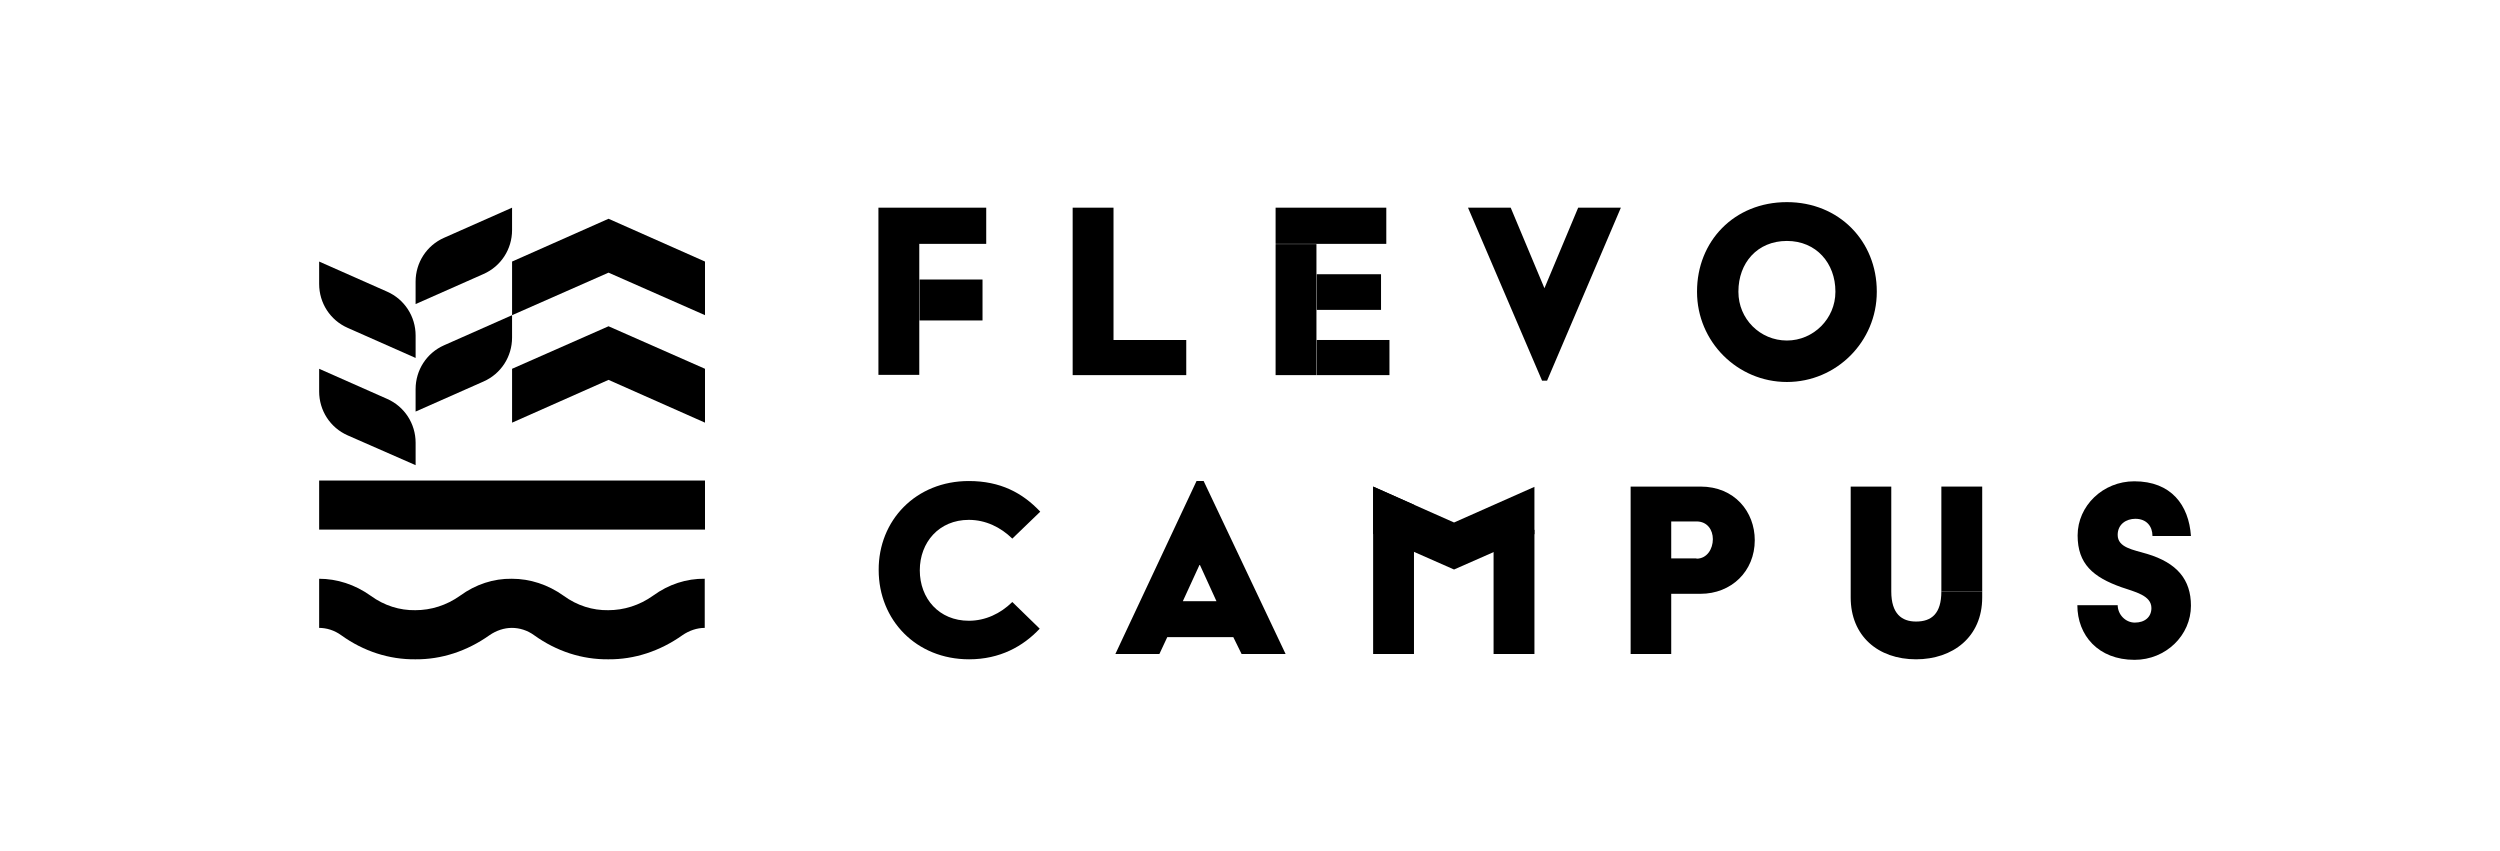 <?xml version="1.0" encoding="UTF-8"?>
<svg xmlns="http://www.w3.org/2000/svg" width="235" height="80" viewBox="0 0 235 80" fill="none">
  <rect width="235" height="80" fill="white"></rect>
  <g clip-path="url(#clip0_712_786)">
    <path d="M82.572 19.521H92.705V22.923H86.412V35.237H82.572V19.521Z" fill="black"></path>
    <path d="M100.83 19.521H104.67V31.96H111.508V35.262H100.83V19.521Z" fill="black"></path>
    <path d="M137.992 19.521H142.006L145.177 27.094L148.348 19.521H152.362L145.425 35.783H144.954L137.992 19.521Z" fill="black"></path>
    <path d="M123.771 22.923H130.312V19.521H119.906V22.923H123.771Z" fill="black"></path>
    <path d="M130.609 31.959H123.771V35.261H130.609V31.959Z" fill="black"></path>
    <path d="M129.817 25.778H123.771V29.129H129.817V25.778Z" fill="black"></path>
    <path d="M92.357 26.274H86.436V30.123H92.357V26.274Z" fill="black"></path>
    <path d="M123.746 22.947H119.906V35.261H123.746V22.947Z" fill="black"></path>
    <path d="M176.418 27.392C176.418 22.699 172.9 19 167.97 19C162.99 19 159.521 22.699 159.521 27.392C159.521 27.416 159.521 27.416 159.521 27.441C159.521 32.108 163.312 35.907 167.97 35.907C172.627 35.907 176.418 32.108 176.418 27.441C176.418 27.416 176.418 27.416 176.418 27.392ZM167.97 32.009C165.443 32.009 163.411 29.973 163.411 27.441C163.411 27.416 163.411 27.416 163.411 27.392C163.411 24.735 165.17 22.649 167.97 22.649C170.744 22.649 172.528 24.76 172.528 27.392C172.528 27.416 172.528 27.416 172.528 27.441C172.528 29.949 170.472 32.009 167.97 32.009Z" fill="black"></path>
    <path d="M91.069 45.217C94.042 45.217 96.123 46.334 97.783 48.097L95.157 50.63C94.067 49.562 92.654 48.867 91.069 48.867C88.269 48.867 86.461 50.977 86.461 53.609C86.461 56.265 88.269 58.351 91.069 58.351C92.63 58.351 94.042 57.68 95.157 56.588L97.733 59.096C96.172 60.759 93.992 61.975 91.094 61.975C86.114 61.975 82.596 58.276 82.596 53.584C82.571 48.916 86.089 45.217 91.069 45.217Z" fill="black"></path>
    <path d="M140.396 49.636V61.479H144.237V49.81L140.396 49.636Z" fill="black"></path>
    <path d="M153.279 45.738H159.845C163.065 45.738 164.948 48.122 164.948 50.778C164.948 53.708 162.743 55.818 159.845 55.818H157.095V61.478H153.279V45.738ZM159.473 52.516C160.464 52.516 161.009 51.597 161.009 50.679C161.009 49.81 160.489 49.015 159.473 49.015H157.095V52.491H159.473V52.516Z" fill="black"></path>
    <path d="M173.965 45.738H177.78V55.594C177.78 57.705 178.771 58.425 180.109 58.425C181.571 58.425 182.487 57.68 182.487 55.594H186.327V56.166C186.327 59.89 183.553 61.975 180.109 61.975C176.517 61.975 173.965 59.765 173.965 56.166V45.738Z" fill="black"></path>
    <path d="M199.062 56.861C199.062 57.779 199.805 58.524 200.672 58.524C201.639 58.524 202.233 57.978 202.233 57.159C202.233 55.967 200.697 55.644 199.409 55.197C196.758 54.254 195.296 53.013 195.296 50.331C195.296 47.551 197.675 45.242 200.623 45.242C204.091 45.242 205.751 47.476 205.949 50.381H202.332C202.332 49.487 201.787 48.767 200.722 48.767C199.88 48.767 199.062 49.264 199.062 50.282C199.062 51.473 200.499 51.672 201.837 52.069C204.636 52.913 205.949 54.477 205.949 56.935C205.949 59.716 203.596 62.025 200.648 62.025C197.229 62.025 195.271 59.716 195.271 56.886H199.062V56.861Z" fill="black"></path>
    <path d="M136.68 53.534L129.074 50.182V45.738L136.68 49.115L144.236 45.763V50.207L136.68 53.534Z" fill="black"></path>
    <path d="M186.328 45.738H182.488V55.594H186.328V45.738Z" fill="black"></path>
    <path d="M132.914 47.451L129.074 45.738V61.478H132.914" fill="black"></path>
    <path d="M116.711 61.479H120.848L113.143 45.217H112.474L107.173 56.514L105.587 59.89L104.844 61.479H108.981L109.724 59.89H115.943L115.918 59.865L116.711 61.479ZM114.357 56.514H111.186L112.747 53.112H112.796L114.382 56.588L114.357 56.514Z" fill="black"></path>
    <path d="M48.134 19.521L41.742 22.352C40.107 23.072 39.066 24.686 39.066 26.473V28.583L45.458 25.753C47.093 25.033 48.134 23.419 48.134 21.632V19.521Z" fill="black"></path>
    <path d="M30 24.586L36.392 27.416C38.027 28.136 39.068 29.75 39.068 31.537V33.648L32.676 30.817C31.041 30.098 30 28.484 30 26.696V24.586Z" fill="black"></path>
    <path d="M48.134 29.626L41.742 32.456C40.107 33.176 39.066 34.79 39.066 36.578V38.688L45.458 35.858C47.093 35.138 48.134 33.524 48.134 31.736V29.626Z" fill="black"></path>
    <path d="M30 34.666L36.392 37.496C38.027 38.216 39.068 39.83 39.068 41.617V43.727L32.676 40.922C31.041 40.202 30 38.588 30 36.801V34.666Z" fill="black"></path>
    <path d="M66.27 45.167H30V49.785H66.27V45.167Z" fill="black"></path>
    <path d="M61.389 55.992C60.101 56.911 58.639 57.358 57.177 57.358C55.716 57.382 54.254 56.935 52.966 55.992C51.504 54.949 49.819 54.403 48.11 54.403C46.4 54.378 44.716 54.925 43.254 55.992C41.966 56.911 40.504 57.358 39.042 57.358C37.581 57.382 36.119 56.935 34.831 55.992C33.369 54.949 31.684 54.403 29.975 54.403V59.021C30.693 59.021 31.436 59.244 32.081 59.716C34.186 61.23 36.59 62 39.042 61.975C41.495 62 43.898 61.206 46.004 59.716C46.648 59.269 47.391 59.021 48.11 59.021C48.828 59.021 49.572 59.244 50.216 59.716C52.322 61.23 54.725 62 57.177 61.975C59.63 62 62.033 61.206 64.139 59.716C64.783 59.269 65.526 59.021 66.245 59.021V54.403C64.535 54.378 62.851 54.925 61.389 55.992Z" fill="black"></path>
    <path d="M57.202 20.564L48.135 24.586V29.626L57.202 25.629L66.27 29.626V24.586L57.202 20.564Z" fill="black"></path>
    <path d="M57.202 30.669L48.135 34.666V39.73L57.202 35.708L66.27 39.73V34.666L57.202 30.669Z" fill="black"></path>
  </g>
  <defs>
    <clipPath id="clip0_712_786">
      <rect width="176" height="43" fill="white" transform="translate(30 19)"></rect>
    </clipPath>
  </defs>
</svg>
